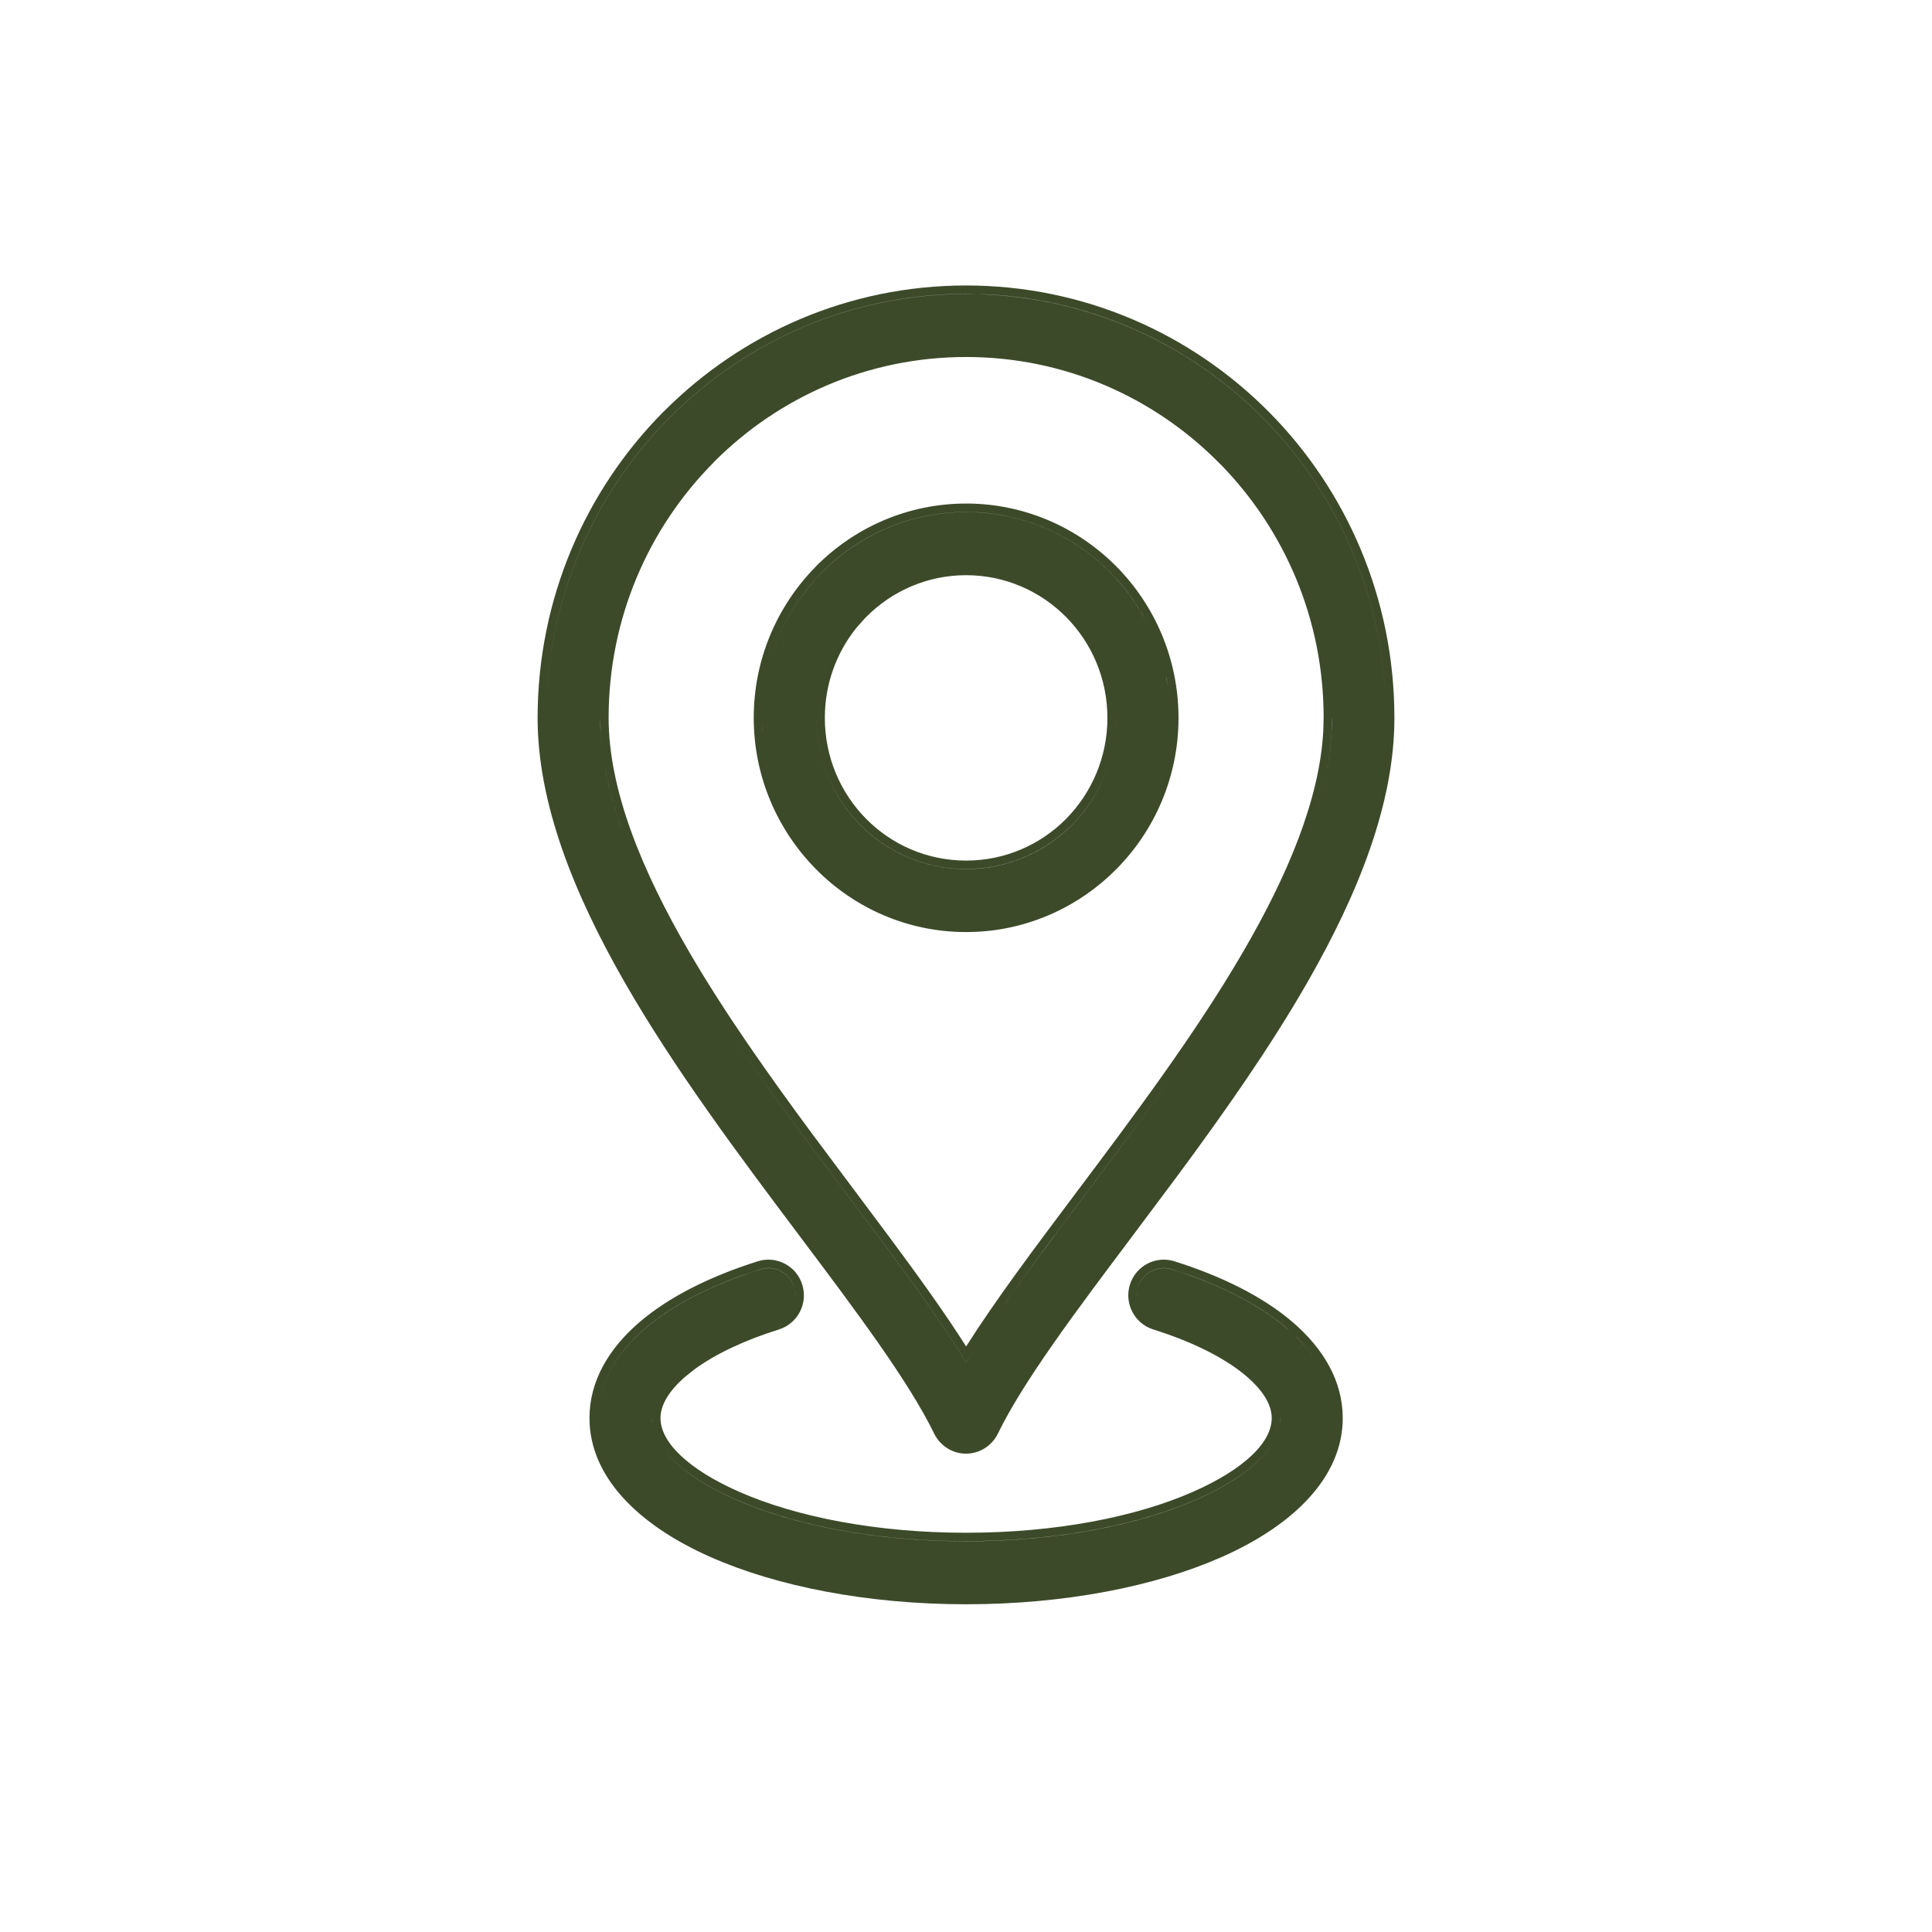 <?xml version="1.0" encoding="UTF-8"?> <svg xmlns="http://www.w3.org/2000/svg" width="46" height="46" viewBox="0 0 46 46" fill="none"><path d="M46 46H0V0H46V46Z" fill="white"></path><path d="M26.902 30.589C27.04 30.142 27.514 29.89 27.961 30.03C29.112 30.392 30.082 30.884 30.77 31.473C31.521 32.115 31.97 32.894 31.97 33.763C31.97 35.158 30.814 36.31 29.084 37.074C27.506 37.771 25.354 38.197 23.003 38.197C20.652 38.197 18.499 37.771 16.921 37.074C15.191 36.31 14.035 35.158 14.035 33.763C14.035 32.892 14.484 32.115 15.234 31.473C15.924 30.884 16.894 30.392 18.045 30.03C18.491 29.89 18.965 30.143 19.102 30.589C19.241 31.035 18.993 31.513 18.548 31.653C17.71 31.916 17.022 32.245 16.526 32.61L16.326 32.77C15.917 33.12 15.726 33.461 15.726 33.763C15.726 34.04 15.876 34.34 16.198 34.648C16.52 34.956 16.995 35.252 17.597 35.518C18.956 36.117 20.867 36.494 23.003 36.494C25.139 36.494 27.049 36.117 28.408 35.518C29.011 35.252 29.485 34.956 29.807 34.649C30.129 34.342 30.279 34.041 30.279 33.763C30.279 33.499 30.133 33.205 29.822 32.9L29.679 32.77C29.176 32.34 28.414 31.954 27.457 31.653C27.012 31.513 26.764 31.035 26.902 30.589ZM15.801 34.504C16.125 34.942 16.723 35.354 17.516 35.704C18.906 36.317 20.846 36.697 23.003 36.697C25.159 36.697 27.099 36.317 28.489 35.704C29.422 35.293 30.082 34.796 30.348 34.273C30.081 34.795 29.42 35.291 28.489 35.701L28.222 35.813C26.855 36.36 25.024 36.694 23.003 36.694L22.601 36.69C20.739 36.649 19.058 36.324 17.783 35.813L17.516 35.701C16.724 35.352 16.126 34.941 15.801 34.504ZM15.052 35.601C15.063 35.612 15.074 35.623 15.085 35.635C15.074 35.623 15.063 35.612 15.052 35.601ZM14.714 35.19C14.732 35.216 14.75 35.241 14.769 35.267C14.75 35.241 14.732 35.216 14.714 35.19ZM31.235 35.267C31.254 35.241 31.273 35.216 31.291 35.19C31.273 35.216 31.254 35.241 31.235 35.267ZM14.588 34.995C14.603 35.02 14.618 35.046 14.634 35.071C14.618 35.046 14.603 35.02 14.588 34.995ZM31.37 35.071C31.386 35.046 31.402 35.021 31.417 34.995C31.402 35.021 31.386 35.046 31.37 35.071ZM14.48 34.796C14.49 34.815 14.499 34.835 14.509 34.855C14.499 34.835 14.49 34.815 14.48 34.796ZM31.496 34.855C31.506 34.835 31.515 34.815 31.524 34.796C31.515 34.815 31.506 34.835 31.496 34.855ZM14.377 34.551C14.389 34.585 14.401 34.62 14.415 34.653C14.401 34.62 14.389 34.585 14.377 34.551ZM31.589 34.653C31.603 34.619 31.616 34.585 31.628 34.551C31.616 34.585 31.603 34.619 31.589 34.653ZM23.003 6.797C25.82 6.797 28.372 7.951 30.216 9.812C32.06 11.674 33.2 14.248 33.2 17.091C33.202 19.124 32.34 21.271 31.141 23.367C30.24 24.941 29.14 26.5 28.049 27.976L26.969 29.421C25.596 31.248 24.37 32.881 23.758 34.136C23.565 34.529 23.109 34.709 22.707 34.558L22.627 34.523C22.454 34.436 22.323 34.297 22.244 34.137C21.632 32.882 20.406 31.248 19.033 29.421C17.619 27.538 16.063 25.466 14.861 23.367C13.661 21.271 12.8 19.125 12.8 17.091C12.802 14.248 13.944 11.674 15.788 9.812L15.793 9.808L15.825 9.777C17.668 7.935 20.205 6.797 23.003 6.797ZM14.304 34.309C14.314 34.351 14.324 34.394 14.337 34.437C14.324 34.394 14.314 34.351 14.304 34.309ZM31.667 34.437C31.68 34.394 31.691 34.351 31.701 34.309C31.691 34.351 31.68 34.394 31.667 34.437ZM15.651 34.264C15.63 34.221 15.612 34.178 15.596 34.136C15.612 34.179 15.63 34.221 15.651 34.264ZM14.255 34.049C14.262 34.109 14.27 34.169 14.282 34.227C14.27 34.169 14.262 34.109 14.255 34.049ZM31.722 34.227C31.734 34.169 31.742 34.109 31.75 34.049C31.742 34.109 31.734 34.168 31.722 34.227ZM30.409 34.136C30.402 34.156 30.392 34.175 30.384 34.195C30.392 34.175 30.402 34.156 30.409 34.136ZM15.525 33.764V33.766C15.525 33.886 15.55 34.006 15.593 34.125C15.565 34.048 15.544 33.972 15.534 33.895L15.525 33.764ZM30.479 33.764L30.471 33.895C30.462 33.958 30.446 34.021 30.426 34.084C30.459 33.978 30.479 33.873 30.48 33.766L30.479 33.764ZM18.105 30.221L17.689 30.36C16.739 30.699 15.944 31.13 15.364 31.625C14.693 32.2 14.294 32.869 14.242 33.601C14.294 32.87 14.693 32.202 15.364 31.628C16.027 31.062 16.97 30.58 18.105 30.224C18.444 30.117 18.805 30.309 18.911 30.651C18.936 30.733 18.944 30.815 18.938 30.895C18.941 30.857 18.941 30.817 18.938 30.777L18.911 30.648C18.805 30.306 18.444 30.114 18.105 30.221ZM31.756 33.524C31.755 33.515 31.754 33.505 31.753 33.495C31.754 33.505 31.755 33.515 31.756 33.524ZM31.716 33.276C31.712 33.258 31.707 33.24 31.703 33.222C31.708 33.24 31.712 33.258 31.716 33.276ZM31.648 33.027C31.64 33.003 31.631 32.98 31.622 32.956C31.631 32.98 31.64 33.003 31.648 33.027ZM31.518 32.715C31.533 32.746 31.547 32.778 31.561 32.81C31.547 32.778 31.533 32.746 31.518 32.715ZM17.311 24.477C18.235 25.867 19.261 27.237 20.225 28.52C21.295 29.947 22.291 31.27 23.004 32.435C23.065 32.335 23.13 32.235 23.195 32.133C23.131 32.234 23.065 32.333 23.004 32.433C22.291 31.267 21.295 29.944 20.225 28.518C19.261 27.235 18.235 25.866 17.311 24.477ZM27.9 30.221C27.561 30.114 27.2 30.306 27.094 30.648L27.067 30.777C27.064 30.817 27.064 30.857 27.067 30.895C27.061 30.815 27.069 30.733 27.094 30.651C27.2 30.309 27.561 30.117 27.9 30.224C29.035 30.58 29.979 31.062 30.641 31.628C30.909 31.857 31.133 32.102 31.31 32.359C31.192 32.188 31.055 32.021 30.896 31.861L30.641 31.625C30.062 31.13 29.266 30.699 28.316 30.36L27.9 30.221ZM23.003 8.5C20.667 8.5 18.551 9.449 17.014 10.985L16.992 11.009L16.986 11.016C15.444 12.572 14.491 14.72 14.491 17.091C14.492 18.801 15.274 20.717 16.414 22.673C17.267 24.137 18.311 25.608 19.352 27.015L21.17 29.447C21.858 30.373 22.49 31.25 23.003 32.058C23.706 30.949 24.635 29.711 25.623 28.395C26.981 26.588 28.456 24.623 29.593 22.671C30.661 20.837 31.416 19.039 31.506 17.413L31.515 17.09C31.517 14.748 30.587 12.625 29.078 11.073L29.02 11.016C27.481 9.462 25.353 8.5 23.003 8.5ZM23.583 31.541C23.495 31.671 23.409 31.8 23.326 31.927C23.409 31.8 23.495 31.671 23.583 31.541ZM29.195 23.708C28.153 25.359 26.924 26.997 25.783 28.516L24.997 29.565C24.505 30.227 24.044 30.863 23.635 31.465C24.256 30.552 24.999 29.562 25.783 28.519C26.924 26.999 28.152 25.359 29.195 23.708ZM18.83 31.203C18.834 31.197 18.838 31.189 18.842 31.183C18.838 31.189 18.834 31.197 18.83 31.203ZM27.162 31.183C27.166 31.189 27.17 31.196 27.175 31.203C27.17 31.196 27.166 31.189 27.162 31.183ZM18.877 31.118C18.884 31.103 18.89 31.088 18.895 31.072C18.89 31.088 18.884 31.103 18.877 31.118ZM27.108 31.072C27.114 31.088 27.12 31.103 27.127 31.118C27.12 31.103 27.114 31.088 27.108 31.072ZM18.917 31.007C18.921 30.992 18.924 30.976 18.927 30.961C18.924 30.976 18.921 30.992 18.917 31.007ZM27.077 30.961C27.08 30.976 27.083 30.992 27.087 31.007C27.083 30.992 27.08 30.976 27.077 30.961ZM30.824 23.513C30.84 23.486 30.856 23.459 30.871 23.433C30.856 23.459 30.84 23.486 30.824 23.513ZM23.003 11.989C24.398 11.989 25.664 12.563 26.578 13.485C27.492 14.408 28.059 15.684 28.06 17.091C28.06 18.498 27.492 19.775 26.578 20.696L26.577 20.697L26.401 20.866C25.503 21.689 24.309 22.192 23.003 22.192C21.61 22.192 20.346 21.621 19.431 20.698L19.428 20.694C18.514 19.77 17.946 18.495 17.946 17.091C17.946 15.705 18.497 14.445 19.392 13.523L19.422 13.49L19.427 13.485C20.341 12.563 21.606 11.989 23.003 11.989ZM14.809 19.777C15.086 20.563 15.462 21.366 15.903 22.174C15.462 21.366 15.086 20.563 14.809 19.777ZM30.472 21.466C30.757 20.891 31.006 20.322 31.203 19.761C31.006 20.322 30.757 20.891 30.472 21.466ZM19.538 17.943C19.694 18.597 20.025 19.18 20.48 19.64C21.125 20.291 22.016 20.693 23.003 20.693C23.988 20.693 24.879 20.291 25.523 19.643C25.938 19.223 26.25 18.7 26.421 18.116C26.25 18.699 25.937 19.22 25.523 19.64L25.399 19.758C24.767 20.336 23.927 20.69 23.003 20.69L22.818 20.686C21.966 20.642 21.194 20.298 20.604 19.756L20.48 19.637C20.026 19.178 19.694 18.596 19.538 17.943ZM23.003 13.695C22.074 13.695 21.232 14.076 20.624 14.69L20.621 14.692L20.596 14.717L20.385 14.956C19.918 15.539 19.639 16.281 19.639 17.093C19.639 18.034 20.015 18.882 20.622 19.496C21.231 20.111 22.072 20.49 23.003 20.49C23.933 20.49 24.774 20.111 25.382 19.498C25.99 18.881 26.367 18.032 26.367 17.093C26.367 16.154 25.99 15.303 25.382 14.69C24.774 14.076 23.931 13.695 23.003 13.695ZM32.323 20.441C32.336 20.407 32.348 20.372 32.36 20.338C32.348 20.372 32.336 20.407 32.323 20.441ZM32.456 20.066C32.464 20.044 32.471 20.022 32.478 20C32.471 20.022 32.464 20.044 32.456 20.066ZM14.291 17.092V17.094C14.292 17.937 14.477 18.823 14.794 19.732C14.518 18.941 14.342 18.167 14.301 17.424L14.291 17.092ZM32.578 19.691C32.588 19.659 32.597 19.625 32.606 19.593C32.597 19.625 32.588 19.659 32.578 19.691ZM18.766 19.483C18.77 19.491 18.773 19.498 18.777 19.505C18.773 19.498 18.77 19.491 18.766 19.483ZM31.714 17.091L31.705 17.423C31.67 18.062 31.535 18.724 31.322 19.4C31.571 18.607 31.715 17.833 31.715 17.093L31.714 17.091ZM18.658 19.28C18.663 19.29 18.668 19.299 18.673 19.309C18.668 19.299 18.663 19.29 18.658 19.28ZM32.688 19.308C32.696 19.277 32.703 19.246 32.711 19.216C32.703 19.246 32.696 19.277 32.688 19.308ZM18.562 19.073C18.572 19.094 18.58 19.115 18.59 19.136C18.58 19.115 18.572 19.094 18.562 19.073ZM18.385 18.606C18.396 18.642 18.408 18.677 18.42 18.712C18.408 18.677 18.396 18.642 18.385 18.606ZM18.314 18.363C18.325 18.408 18.337 18.453 18.351 18.497C18.337 18.453 18.325 18.408 18.314 18.363ZM18.264 18.161C18.273 18.205 18.283 18.249 18.294 18.293C18.283 18.249 18.273 18.205 18.264 18.161ZM27.719 18.263C27.724 18.24 27.729 18.217 27.734 18.194C27.729 18.217 27.724 18.24 27.719 18.263ZM18.225 17.969C18.229 17.994 18.233 18.018 18.238 18.043C18.233 18.018 18.229 17.994 18.225 17.969ZM19.457 16.727C19.445 16.849 19.439 16.971 19.439 17.096C19.439 17.387 19.473 17.669 19.537 17.939C19.486 17.726 19.455 17.505 19.443 17.278L19.439 17.093C19.439 16.969 19.445 16.848 19.457 16.727ZM26.509 17.737C26.546 17.529 26.567 17.315 26.567 17.096C26.567 16.977 26.562 16.86 26.551 16.745C26.562 16.86 26.567 16.976 26.567 17.093L26.562 17.278C26.555 17.434 26.536 17.587 26.509 17.737ZM18.175 17.619C18.182 17.687 18.189 17.754 18.199 17.821C18.189 17.754 18.182 17.687 18.175 17.619ZM27.805 17.821C27.813 17.763 27.82 17.704 27.827 17.645C27.821 17.704 27.813 17.763 27.805 17.821ZM18.165 17.517C18.158 17.439 18.154 17.36 18.151 17.281L18.152 17.343C18.155 17.401 18.16 17.459 18.165 17.517ZM27.834 16.604C27.85 16.764 27.859 16.926 27.859 17.09C27.859 16.926 27.85 16.764 27.834 16.604ZM23.003 6.997C20.26 6.997 17.774 8.113 15.967 9.919L15.931 9.953C14.214 11.686 13.121 14.047 13.012 16.667C13.122 14.049 14.215 11.688 15.931 9.956L15.967 9.922C17.774 8.115 20.26 7 23.003 7C25.764 7 28.265 8.131 30.073 9.956C31.843 11.742 32.949 14.196 32.996 16.913C32.95 14.195 31.843 11.74 30.073 9.953C28.378 8.242 26.074 7.141 23.518 7.01L23.003 6.997ZM18.17 16.601C18.166 16.642 18.164 16.683 18.161 16.725C18.164 16.683 18.166 16.642 18.17 16.601ZM27.699 15.847C27.683 15.783 27.666 15.72 27.646 15.657C27.666 15.72 27.683 15.783 27.699 15.847ZM18.289 15.908C18.277 15.958 18.267 16.008 18.256 16.059C18.267 16.008 18.277 15.958 18.289 15.908ZM18.357 15.661C18.588 14.902 18.997 14.22 19.535 13.666L19.569 13.629C20.448 12.742 21.662 12.192 23.003 12.192C24.343 12.192 25.558 12.742 26.436 13.629C26.869 14.066 27.22 14.585 27.466 15.16C27.251 14.656 26.957 14.196 26.597 13.796L26.436 13.626C25.613 12.795 24.493 12.26 23.252 12.196L23.003 12.19C21.662 12.19 20.448 12.739 19.569 13.626L19.535 13.663L19.378 13.833C18.917 14.355 18.565 14.977 18.357 15.661ZM27.62 15.575C27.604 15.524 27.587 15.473 27.568 15.422C27.587 15.473 27.604 15.524 27.62 15.575ZM27.551 15.375C27.528 15.314 27.505 15.253 27.48 15.192C27.505 15.253 27.528 15.314 27.551 15.375ZM15.724 34.391C15.746 34.426 15.77 34.462 15.796 34.497C15.77 34.462 15.746 34.426 15.724 34.391ZM30.121 22.141C30.167 22.057 30.212 21.973 30.256 21.89C30.212 21.973 30.167 22.057 30.121 22.141ZM30.275 21.852C30.33 21.748 30.383 21.645 30.435 21.542C30.383 21.645 30.33 21.748 30.275 21.852ZM26.485 17.858C26.49 17.839 26.494 17.819 26.498 17.799C26.494 17.819 26.49 17.839 26.485 17.858ZM18.237 16.145C18.227 16.197 18.219 16.248 18.211 16.3C18.219 16.248 18.227 16.197 18.237 16.145ZM18.2 16.363C18.19 16.43 18.182 16.497 18.175 16.564C18.182 16.497 18.19 16.43 18.2 16.363ZM27.822 16.498C27.816 16.448 27.81 16.398 27.803 16.349C27.81 16.398 27.816 16.448 27.822 16.498ZM27.803 16.349L27.773 16.163C27.77 16.148 27.765 16.133 27.762 16.117C27.777 16.194 27.791 16.271 27.803 16.349ZM27.746 16.046C27.734 15.989 27.721 15.931 27.707 15.875C27.721 15.931 27.734 15.989 27.746 16.046ZM18.357 15.661C18.34 15.719 18.325 15.777 18.31 15.835C18.325 15.777 18.34 15.719 18.357 15.661Z" fill="#3D4A2A"></path></svg> 